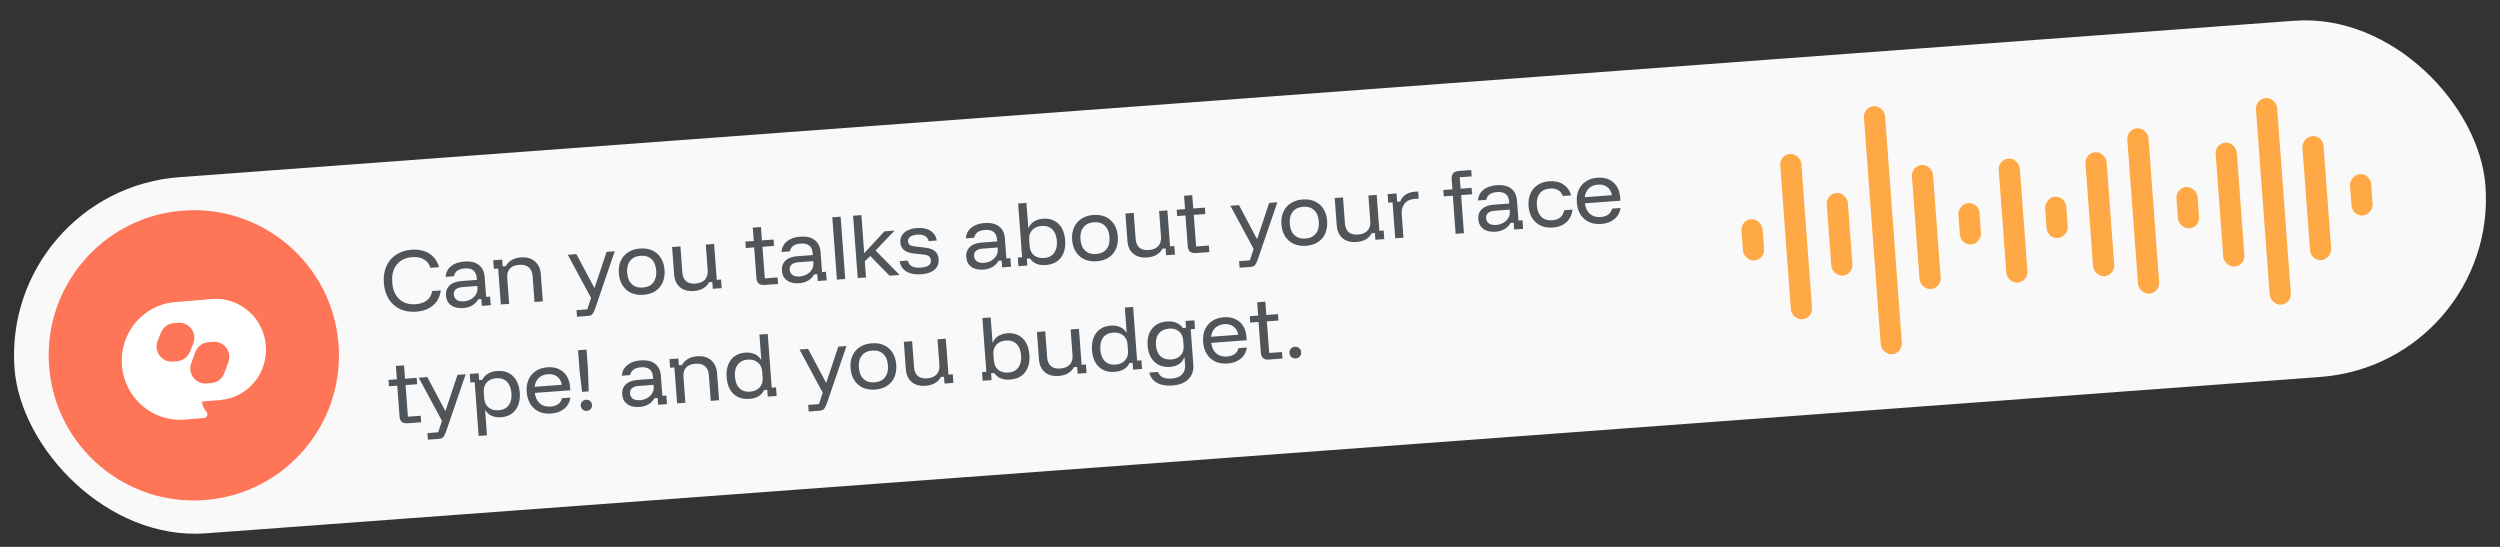 <svg width="224" height="49" viewBox="0 0 224 49" fill="none" xmlns="http://www.w3.org/2000/svg">
<rect x="0" y="0" width="224" height="49" fill="#333333" stroke="none"/>
<rect x="0.121" y="17.054" width="222" height="32" rx="16" transform="rotate(-4.23 0.121 17.054)" fill="#F9F9F9"/>
<ellipse cx="17.368" cy="31.822" rx="13" ry="13" transform="matrix(0.997 -0.082 0.082 0.997 -2.558 1.536)" fill="#FF7557"/>
<path fill-rule="evenodd" clip-rule="evenodd" d="M10.924 32.759C10.684 29.853 12.81 27.305 15.672 27.069L18.992 26.794C21.451 26.592 23.612 28.452 23.818 30.95C24.025 33.448 22.198 35.638 19.738 35.841L18.102 35.976C18.113 36.113 18.135 36.225 18.169 36.329C18.226 36.501 18.324 36.676 18.511 36.921C18.584 37.016 18.6 37.145 18.552 37.256C18.503 37.367 18.4 37.442 18.281 37.452L16.54 37.595C13.678 37.831 11.164 35.666 10.924 32.759Z" fill="white"/>
<path d="M18.659 30.661C18.134 30.704 17.683 31.048 17.501 31.543L17.134 32.546C16.794 33.473 17.53 34.439 18.514 34.358L18.936 34.323C19.461 34.28 19.912 33.936 20.094 33.441L20.461 32.438C20.801 31.512 20.065 30.545 19.081 30.626L18.659 30.661Z" fill="#FF7557"/>
<path d="M15.567 28.951C15.055 28.994 14.611 29.322 14.422 29.799L14.123 30.551C13.753 31.483 14.491 32.48 15.49 32.397L15.873 32.366C16.385 32.323 16.828 31.995 17.018 31.518L17.317 30.766C17.687 29.834 16.949 28.837 15.95 28.92L15.567 28.951Z" fill="#FF7557"/>
<path d="M37.297 27.927C36.752 27.968 36.267 27.89 35.843 27.694C35.422 27.494 35.086 27.193 34.833 26.793C34.581 26.393 34.434 25.911 34.392 25.348C34.351 24.785 34.425 24.29 34.617 23.861C34.807 23.428 35.096 23.083 35.483 22.828C35.873 22.567 36.341 22.416 36.887 22.376C37.303 22.345 37.676 22.387 38.005 22.5C38.339 22.61 38.619 22.787 38.847 23.033C39.074 23.275 39.239 23.577 39.342 23.939L38.571 23.996C38.466 23.661 38.271 23.41 37.987 23.244C37.707 23.077 37.357 23.01 36.936 23.041C36.328 23.086 35.866 23.309 35.548 23.712C35.23 24.114 35.095 24.641 35.144 25.293C35.192 25.948 35.403 26.452 35.777 26.803C36.15 27.15 36.64 27.301 37.248 27.256C37.669 27.225 38.005 27.109 38.258 26.907C38.514 26.701 38.67 26.424 38.725 26.077L39.496 26.02C39.447 26.389 39.329 26.712 39.14 26.989C38.95 27.262 38.699 27.479 38.386 27.64C38.077 27.801 37.714 27.897 37.297 27.927ZM41.505 27.603C41.053 27.636 40.688 27.552 40.41 27.35C40.136 27.143 39.986 26.857 39.959 26.494C39.931 26.113 40.037 25.808 40.279 25.581C40.52 25.349 40.883 25.216 41.366 25.18L42.729 25.079L42.715 24.9C42.67 24.284 42.308 24 41.63 24.051C41.076 24.092 40.757 24.325 40.672 24.75L39.921 24.805C39.958 24.406 40.124 24.086 40.418 23.846C40.717 23.606 41.11 23.468 41.597 23.431C42.151 23.39 42.584 23.49 42.896 23.73C43.213 23.969 43.389 24.335 43.425 24.827L43.557 26.602L43.916 26.576L43.973 27.347L43.175 27.406L43.13 26.794L42.85 26.815C42.729 27.038 42.553 27.22 42.323 27.362C42.092 27.499 41.82 27.58 41.505 27.603ZM41.56 26.997C41.8 26.98 42.016 26.915 42.208 26.802C42.4 26.69 42.547 26.545 42.65 26.368C42.753 26.191 42.797 26.003 42.782 25.804L42.769 25.624L41.453 25.722C40.894 25.763 40.63 25.992 40.661 26.409C40.676 26.608 40.763 26.762 40.923 26.87C41.082 26.975 41.294 27.017 41.56 26.997ZM44.875 27.28L44.637 24.062L44.252 24.091L44.195 23.32L44.992 23.261L45.038 23.872L45.317 23.852C45.438 23.62 45.614 23.437 45.845 23.304C46.075 23.167 46.352 23.086 46.676 23.062C47.19 23.024 47.606 23.143 47.925 23.418C48.244 23.689 48.422 24.07 48.458 24.562L48.638 27.002L47.894 27.057L47.723 24.743C47.696 24.384 47.578 24.119 47.37 23.947C47.165 23.775 46.877 23.703 46.505 23.73C46.137 23.757 45.862 23.871 45.681 24.072C45.5 24.273 45.422 24.552 45.449 24.911L45.62 27.225L44.875 27.28ZM51.698 28.38L51.655 27.788L52.619 27.717L52.958 26.696L50.873 22.826L51.644 22.768L53.245 25.785L53.278 25.783L54.35 22.568L55.081 22.514L53.675 26.629L53.345 27.596C53.272 27.807 53.195 27.973 53.114 28.095C53.039 28.22 52.893 28.291 52.676 28.308L51.698 28.38ZM57.648 26.416C57.236 26.446 56.868 26.389 56.546 26.243C56.227 26.093 55.972 25.869 55.781 25.571C55.589 25.273 55.478 24.914 55.447 24.493C55.416 24.072 55.473 23.7 55.618 23.377C55.764 23.054 55.983 22.797 56.277 22.606C56.574 22.41 56.929 22.297 57.341 22.267C57.767 22.235 58.136 22.293 58.45 22.439C58.769 22.585 59.021 22.807 59.208 23.105C59.4 23.402 59.511 23.764 59.542 24.19C59.574 24.611 59.517 24.985 59.371 25.312C59.23 25.634 59.013 25.891 58.72 26.082C58.426 26.273 58.069 26.384 57.648 26.416ZM57.6 25.764C58.012 25.733 58.322 25.586 58.53 25.321C58.742 25.051 58.831 24.692 58.798 24.245C58.764 23.793 58.623 23.451 58.374 23.22C58.13 22.988 57.802 22.888 57.389 22.918C56.982 22.949 56.672 23.099 56.46 23.368C56.248 23.633 56.158 23.99 56.192 24.438C56.225 24.885 56.366 25.227 56.615 25.462C56.864 25.694 57.192 25.794 57.6 25.764ZM62.17 26.074C61.656 26.112 61.242 26 60.928 25.738C60.614 25.472 60.44 25.097 60.404 24.614L60.22 22.134L60.965 22.079L61.137 24.399C61.163 24.758 61.276 25.024 61.476 25.197C61.676 25.364 61.953 25.435 62.308 25.409C62.684 25.381 62.968 25.264 63.157 25.059C63.351 24.848 63.435 24.57 63.41 24.224L63.239 21.911L63.983 21.856L64.222 25.074L64.607 25.045L64.664 25.816L63.866 25.875L63.821 25.264L63.542 25.284C63.416 25.516 63.238 25.701 63.008 25.839C62.777 25.971 62.498 26.05 62.17 26.074ZM68.497 25.533C68.284 25.549 68.114 25.508 67.987 25.41C67.863 25.308 67.793 25.148 67.777 24.931L67.573 22.165L66.828 22.22L66.786 21.648L67.537 21.593L67.448 20.396L68.18 20.342L68.268 21.539L69.312 21.462L69.354 22.033L68.317 22.11L68.527 24.942L69.67 24.858L69.714 25.443L68.497 25.533ZM71.602 25.377C71.15 25.41 70.785 25.326 70.507 25.123C70.234 24.916 70.083 24.631 70.056 24.268C70.028 23.887 70.135 23.582 70.377 23.355C70.618 23.123 70.98 22.989 71.463 22.954L72.826 22.853L72.813 22.673C72.767 22.057 72.406 21.774 71.727 21.824C71.173 21.865 70.854 22.099 70.77 22.524L70.018 22.579C70.056 22.18 70.221 21.86 70.516 21.62C70.814 21.379 71.207 21.241 71.695 21.205C72.249 21.164 72.682 21.264 72.994 21.503C73.31 21.743 73.487 22.109 73.523 22.601L73.654 24.376L74.013 24.349L74.07 25.121L73.272 25.18L73.227 24.568L72.948 24.589C72.826 24.811 72.65 24.994 72.42 25.136C72.19 25.273 71.917 25.353 71.602 25.377ZM71.658 24.771C71.897 24.753 72.113 24.688 72.305 24.576C72.498 24.464 72.645 24.319 72.748 24.142C72.851 23.965 72.895 23.777 72.88 23.578L72.867 23.398L71.55 23.495C70.992 23.537 70.728 23.766 70.759 24.182C70.773 24.382 70.861 24.536 71.02 24.644C71.179 24.748 71.392 24.791 71.658 24.771ZM74.988 25.053L74.575 19.468L75.32 19.413L75.733 24.998L74.988 25.053ZM76.849 24.915L76.436 19.33L77.181 19.275L77.431 22.666L77.458 22.664L79.247 20.727L80.157 20.659L78.451 22.443L80.606 24.637L79.701 24.704L77.98 22.94L77.486 23.404L77.594 24.86L76.849 24.915ZM82.541 24.574C81.987 24.615 81.542 24.532 81.206 24.325C80.87 24.119 80.671 23.81 80.609 23.4L81.347 23.346C81.396 23.587 81.516 23.759 81.706 23.86C81.897 23.962 82.169 24 82.524 23.974C83.144 23.928 83.44 23.71 83.411 23.32C83.399 23.16 83.341 23.042 83.238 22.965C83.138 22.883 82.974 22.831 82.745 22.808L81.862 22.713C81.112 22.63 80.716 22.305 80.674 21.738C80.646 21.37 80.764 21.069 81.028 20.836C81.291 20.602 81.665 20.468 82.148 20.432C82.649 20.395 83.053 20.474 83.362 20.67C83.675 20.865 83.866 21.158 83.935 21.55L83.211 21.603C83.15 21.385 83.034 21.229 82.862 21.134C82.694 21.04 82.464 21.003 82.172 21.025C81.901 21.045 81.694 21.107 81.55 21.212C81.411 21.315 81.348 21.456 81.361 21.633C81.371 21.771 81.426 21.876 81.525 21.949C81.628 22.017 81.787 22.063 82.003 22.087L82.886 22.189C83.281 22.231 83.577 22.336 83.772 22.504C83.967 22.673 84.076 22.91 84.099 23.216C84.127 23.606 84.008 23.92 83.74 24.158C83.473 24.396 83.073 24.535 82.541 24.574ZM88.12 24.155C87.668 24.188 87.303 24.104 87.025 23.902C86.751 23.695 86.601 23.409 86.574 23.046C86.546 22.665 86.652 22.36 86.894 22.133C87.135 21.901 87.498 21.768 87.981 21.732L89.344 21.631L89.33 21.451C89.285 20.835 88.923 20.552 88.245 20.603C87.691 20.644 87.371 20.877 87.287 21.302L86.536 21.357C86.573 20.958 86.739 20.638 87.033 20.398C87.332 20.158 87.725 20.019 88.212 19.983C88.766 19.942 89.199 20.042 89.511 20.282C89.828 20.521 90.004 20.887 90.04 21.379L90.171 23.154L90.531 23.128L90.588 23.899L89.79 23.958L89.745 23.346L89.465 23.367C89.344 23.59 89.168 23.772 88.938 23.914C88.707 24.051 88.434 24.132 88.12 24.155ZM88.175 23.549C88.415 23.531 88.63 23.466 88.823 23.354C89.015 23.242 89.162 23.097 89.265 22.92C89.368 22.743 89.412 22.555 89.397 22.356L89.384 22.176L88.067 22.274C87.509 22.315 87.245 22.544 87.276 22.96C87.291 23.16 87.378 23.314 87.537 23.422C87.697 23.527 87.909 23.569 88.175 23.549ZM93.705 23.748C93.386 23.772 93.107 23.735 92.868 23.637C92.629 23.534 92.434 23.375 92.284 23.158L92.005 23.179L92.05 23.791L91.253 23.85L91.196 23.078L91.581 23.05L91.225 18.236L91.97 18.181L92.135 20.422L92.162 20.42C92.264 20.176 92.428 19.983 92.654 19.842C92.88 19.701 93.15 19.618 93.465 19.595C93.842 19.567 94.171 19.627 94.454 19.776C94.741 19.924 94.97 20.148 95.139 20.447C95.308 20.746 95.409 21.109 95.44 21.534C95.471 21.96 95.423 22.333 95.296 22.655C95.172 22.976 94.977 23.231 94.71 23.42C94.444 23.609 94.109 23.719 93.705 23.748ZM93.545 23.119C93.944 23.089 94.243 22.94 94.441 22.671C94.644 22.402 94.729 22.042 94.695 21.59C94.662 21.137 94.525 20.793 94.285 20.557C94.049 20.32 93.731 20.217 93.332 20.246C92.969 20.273 92.684 20.399 92.478 20.624C92.276 20.848 92.188 21.133 92.214 21.479L92.257 22.064C92.283 22.41 92.412 22.679 92.644 22.871C92.881 23.063 93.181 23.145 93.545 23.119ZM98.264 23.411C97.852 23.442 97.484 23.384 97.161 23.239C96.843 23.088 96.588 22.864 96.396 22.567C96.205 22.269 96.094 21.909 96.063 21.488C96.031 21.067 96.089 20.695 96.234 20.373C96.38 20.05 96.599 19.793 96.892 19.602C97.19 19.406 97.545 19.293 97.957 19.262C98.382 19.231 98.752 19.288 99.066 19.434C99.384 19.58 99.637 19.802 99.824 20.1C100.015 20.398 100.127 20.76 100.158 21.185C100.189 21.607 100.132 21.981 99.987 22.308C99.846 22.63 99.629 22.887 99.335 23.078C99.042 23.269 98.685 23.38 98.264 23.411ZM98.216 22.76C98.628 22.729 98.938 22.581 99.145 22.317C99.357 22.047 99.447 21.688 99.413 21.241C99.38 20.788 99.239 20.447 98.99 20.216C98.746 19.984 98.417 19.884 98.005 19.914C97.597 19.944 97.288 20.094 97.076 20.364C96.864 20.629 96.774 20.986 96.807 21.433C96.84 21.881 96.981 22.223 97.231 22.458C97.48 22.689 97.808 22.79 98.216 22.76ZM102.785 23.07C102.271 23.108 101.857 22.996 101.544 22.734C101.23 22.468 101.055 22.093 101.019 21.61L100.836 19.13L101.581 19.075L101.752 21.395C101.779 21.754 101.892 22.02 102.092 22.192C102.292 22.36 102.569 22.431 102.923 22.405C103.3 22.377 103.583 22.26 103.773 22.054C103.967 21.844 104.051 21.566 104.026 21.22L103.854 18.907L104.599 18.852L104.837 22.069L105.223 22.041L105.28 22.812L104.482 22.871L104.437 22.259L104.157 22.28C104.032 22.512 103.854 22.697 103.624 22.834C103.393 22.967 103.113 23.046 102.785 23.07ZM107.141 22.674C106.929 22.69 106.758 22.649 106.631 22.552C106.507 22.449 106.438 22.29 106.422 22.073L106.217 19.307L105.472 19.362L105.43 18.79L106.181 18.734L106.093 17.538L106.824 17.484L106.913 18.68L107.957 18.603L107.999 19.175L106.962 19.252L107.171 22.084L108.315 21.999L108.358 22.584L107.141 22.674ZM111.067 23.988L111.024 23.397L111.988 23.325L112.327 22.304L110.242 18.434L111.013 18.377L112.614 21.394L112.647 21.391L113.719 18.177L114.451 18.123L113.044 22.238L112.714 23.205C112.641 23.415 112.564 23.581 112.484 23.703C112.408 23.829 112.262 23.9 112.045 23.916L111.067 23.988ZM117.017 22.024C116.605 22.055 116.238 21.997 115.915 21.852C115.596 21.701 115.341 21.477 115.15 21.18C114.958 20.882 114.847 20.522 114.816 20.101C114.785 19.68 114.842 19.308 114.988 18.985C115.133 18.663 115.352 18.406 115.646 18.215C115.943 18.019 116.298 17.906 116.71 17.875C117.136 17.844 117.506 17.901 117.819 18.047C118.138 18.193 118.39 18.415 118.577 18.713C118.769 19.011 118.88 19.373 118.912 19.798C118.943 20.219 118.886 20.593 118.741 20.921C118.599 21.243 118.382 21.5 118.089 21.691C117.796 21.882 117.438 21.993 117.017 22.024ZM116.969 21.372C117.381 21.342 117.691 21.194 117.899 20.929C118.111 20.66 118.2 20.301 118.167 19.853C118.133 19.401 117.992 19.06 117.743 18.828C117.499 18.597 117.171 18.496 116.759 18.527C116.351 18.557 116.041 18.707 115.829 18.977C115.617 19.242 115.528 19.598 115.561 20.046C115.594 20.494 115.735 20.835 115.984 21.071C116.233 21.302 116.561 21.403 116.969 21.372ZM121.539 21.683C121.025 21.721 120.611 21.609 120.297 21.347C119.983 21.08 119.809 20.706 119.773 20.223L119.589 17.743L120.334 17.688L120.506 20.008C120.532 20.367 120.646 20.633 120.845 20.805C121.045 20.973 121.322 21.044 121.677 21.018C122.053 20.99 122.337 20.873 122.527 20.667C122.72 20.457 122.805 20.179 122.779 19.833L122.608 17.519L123.353 17.464L123.591 20.682L123.976 20.654L124.033 21.425L123.235 21.484L123.19 20.872L122.911 20.893C122.785 21.125 122.607 21.31 122.377 21.447C122.146 21.58 121.867 21.659 121.539 21.683ZM125.011 21.352L124.773 18.135L124.387 18.163L124.33 17.392L125.128 17.333L125.183 18.078L125.463 18.057C125.555 17.805 125.712 17.602 125.932 17.447C126.157 17.293 126.427 17.203 126.741 17.18L127.067 17.156L127.114 17.794L126.749 17.821C126.35 17.851 126.05 17.991 125.851 18.242C125.651 18.493 125.566 18.818 125.595 19.217L125.749 21.298L125.011 21.352ZM130.424 20.952L130.171 17.535L129.36 17.595L129.318 17.023L130.136 16.962L130.067 16.038C130.051 15.812 130.1 15.639 130.216 15.519C130.332 15.399 130.499 15.331 130.716 15.315L131.819 15.234L131.862 15.805L130.791 15.885L130.867 16.908L131.858 16.835L131.9 17.407L130.916 17.48L131.169 20.897L130.424 20.952ZM134.002 20.761C133.55 20.794 133.185 20.71 132.907 20.508C132.633 20.301 132.483 20.015 132.456 19.652C132.428 19.271 132.535 18.967 132.776 18.739C133.018 18.508 133.38 18.374 133.863 18.338L135.226 18.237L135.213 18.058C135.167 17.442 134.805 17.159 134.127 17.209C133.573 17.25 133.254 17.483 133.169 17.908L132.418 17.964C132.456 17.564 132.621 17.244 132.915 17.004C133.214 16.764 133.607 16.625 134.095 16.59C134.649 16.549 135.082 16.648 135.394 16.888C135.71 17.127 135.886 17.493 135.923 17.985L136.054 19.76L136.413 19.734L136.47 20.505L135.672 20.564L135.627 19.952L135.348 19.973C135.226 20.196 135.05 20.378 134.82 20.52C134.59 20.657 134.317 20.738 134.002 20.761ZM134.058 20.155C134.297 20.138 134.513 20.073 134.705 19.96C134.897 19.848 135.045 19.703 135.148 19.526C135.25 19.349 135.294 19.161 135.28 18.962L135.266 18.782L133.95 18.88C133.391 18.921 133.128 19.15 133.158 19.567C133.173 19.766 133.26 19.92 133.42 20.029C133.579 20.133 133.792 20.175 134.058 20.155ZM139.12 20.389C138.717 20.419 138.358 20.361 138.044 20.215C137.73 20.064 137.477 19.84 137.286 19.542C137.099 19.244 136.99 18.884 136.959 18.463C136.928 18.042 136.983 17.671 137.124 17.348C137.265 17.026 137.48 16.769 137.769 16.578C138.057 16.383 138.405 16.271 138.813 16.241C139.301 16.204 139.715 16.296 140.057 16.516C140.403 16.731 140.643 17.061 140.778 17.506L140.027 17.561C139.933 17.31 139.788 17.131 139.593 17.025C139.402 16.914 139.158 16.87 138.861 16.892C138.467 16.921 138.166 17.068 137.958 17.333C137.755 17.598 137.67 17.956 137.703 18.408C137.736 18.856 137.873 19.198 138.113 19.434C138.358 19.666 138.677 19.767 139.072 19.738C139.688 19.692 140.047 19.391 140.148 18.836L140.899 18.78C140.837 19.262 140.651 19.641 140.342 19.918C140.033 20.195 139.625 20.352 139.12 20.389ZM143.477 20.067C143.061 20.098 142.693 20.04 142.375 19.894C142.056 19.744 141.801 19.518 141.609 19.216C141.422 18.913 141.313 18.551 141.282 18.13C141.251 17.709 141.306 17.34 141.447 17.022C141.593 16.699 141.81 16.442 142.099 16.251C142.388 16.061 142.734 15.95 143.137 15.921C143.523 15.892 143.861 15.945 144.152 16.079C144.447 16.214 144.682 16.417 144.859 16.689C145.035 16.961 145.137 17.292 145.166 17.682L145.188 17.982L142.01 18.217C142.063 18.632 142.214 18.948 142.461 19.166C142.713 19.379 143.034 19.471 143.424 19.442C143.695 19.422 143.919 19.35 144.097 19.226C144.275 19.096 144.391 18.919 144.445 18.692L145.203 18.636C145.136 19.055 144.949 19.39 144.642 19.64C144.34 19.889 143.952 20.032 143.477 20.067ZM141.996 17.669L144.43 17.489C144.37 17.164 144.229 16.918 144.008 16.752C143.79 16.585 143.513 16.515 143.176 16.539C142.844 16.564 142.574 16.675 142.365 16.873C142.157 17.072 142.034 17.337 141.996 17.669ZM36.519 37.925C36.306 37.941 36.136 37.9 36.009 37.803C35.885 37.7 35.816 37.541 35.8 37.324L35.595 34.558L34.85 34.613L34.808 34.041L35.559 33.986L35.471 32.789L36.202 32.735L36.291 33.931L37.334 33.854L37.377 34.426L36.34 34.503L36.549 37.335L37.693 37.25L37.736 37.836L36.519 37.925ZM38.342 39.395L38.298 38.803L39.262 38.732L39.601 37.711L37.516 33.841L38.288 33.784L39.888 36.801L39.921 36.798L40.994 33.584L41.725 33.529L40.318 37.645L39.988 38.611C39.915 38.822 39.838 38.988 39.758 39.11C39.682 39.236 39.536 39.307 39.319 39.323L38.342 39.395ZM42.887 39.059L42.531 34.245L42.146 34.274L42.089 33.503L42.886 33.444L42.932 34.055L43.211 34.035C43.327 33.799 43.496 33.615 43.718 33.482C43.94 33.346 44.21 33.265 44.529 33.242C44.933 33.212 45.28 33.271 45.572 33.419C45.864 33.566 46.094 33.79 46.263 34.09C46.437 34.389 46.539 34.751 46.571 35.176C46.602 35.602 46.556 35.975 46.433 36.296C46.31 36.617 46.117 36.872 45.855 37.061C45.597 37.25 45.279 37.358 44.903 37.386C44.588 37.409 44.309 37.367 44.065 37.26C43.82 37.149 43.63 36.983 43.493 36.761L43.466 36.763L43.632 39.004L42.887 39.059ZM44.676 36.761C45.075 36.731 45.374 36.582 45.572 36.313C45.775 36.044 45.86 35.684 45.826 35.232C45.793 34.779 45.656 34.435 45.416 34.199C45.18 33.962 44.862 33.859 44.464 33.889C44.1 33.915 43.815 34.041 43.609 34.266C43.407 34.49 43.319 34.775 43.345 35.121L43.388 35.706C43.414 36.052 43.543 36.321 43.775 36.513C44.012 36.705 44.312 36.788 44.676 36.761ZM49.388 37.054C48.971 37.085 48.604 37.027 48.286 36.881C47.967 36.731 47.712 36.505 47.52 36.203C47.333 35.9 47.224 35.538 47.193 35.117C47.161 34.696 47.217 34.327 47.358 34.009C47.504 33.686 47.721 33.429 48.01 33.238C48.299 33.048 48.645 32.937 49.048 32.908C49.434 32.879 49.772 32.932 50.062 33.066C50.358 33.201 50.593 33.404 50.769 33.676C50.946 33.948 51.048 34.279 51.077 34.669L51.099 34.969L47.921 35.204C47.974 35.619 48.124 35.935 48.372 36.153C48.624 36.366 48.945 36.458 49.335 36.429C49.606 36.409 49.83 36.337 50.008 36.212C50.185 36.084 50.301 35.906 50.356 35.679L51.114 35.623C51.047 36.042 50.86 36.377 50.553 36.627C50.251 36.876 49.862 37.019 49.388 37.054ZM47.907 34.657L50.341 34.477C50.281 34.151 50.14 33.905 49.918 33.739C49.701 33.572 49.424 33.502 49.087 33.526C48.755 33.551 48.484 33.662 48.276 33.861C48.068 34.059 47.945 34.324 47.907 34.657ZM52.15 35.111L51.927 33.183L51.794 31.381L52.552 31.325L52.685 33.12L52.749 35.067L52.15 35.111ZM52.577 36.818C52.44 36.828 52.317 36.788 52.208 36.698C52.102 36.603 52.045 36.487 52.035 36.35C52.025 36.213 52.065 36.092 52.155 35.987C52.25 35.882 52.366 35.824 52.503 35.814C52.645 35.803 52.768 35.843 52.873 35.934C52.978 36.024 53.035 36.138 53.045 36.275C53.055 36.413 53.016 36.536 52.926 36.645C52.835 36.75 52.719 36.807 52.577 36.818ZM57.295 36.462C56.843 36.496 56.478 36.411 56.2 36.209C55.926 36.002 55.776 35.717 55.749 35.353C55.721 34.972 55.828 34.668 56.069 34.441C56.311 34.209 56.673 34.075 57.156 34.039L58.519 33.938L58.506 33.759C58.46 33.143 58.098 32.86 57.42 32.91C56.866 32.951 56.547 33.184 56.462 33.609L55.711 33.665C55.748 33.265 55.914 32.946 56.209 32.706C56.507 32.465 56.9 32.327 57.388 32.291C57.942 32.25 58.375 32.349 58.687 32.589C59.003 32.829 59.179 33.194 59.216 33.686L59.347 35.462L59.706 35.435L59.763 36.206L58.965 36.265L58.92 35.654L58.641 35.674C58.519 35.897 58.343 36.08 58.113 36.221C57.883 36.359 57.61 36.439 57.295 36.462ZM57.351 35.856C57.59 35.839 57.806 35.774 57.998 35.662C58.19 35.549 58.338 35.405 58.441 35.228C58.543 35.051 58.587 34.863 58.573 34.663L58.559 34.484L57.243 34.581C56.684 34.622 56.421 34.851 56.452 35.268C56.466 35.467 56.553 35.621 56.713 35.73C56.872 35.834 57.085 35.876 57.351 35.856ZM60.666 36.139L60.428 32.922L60.042 32.95L59.985 32.179L60.783 32.12L60.828 32.731L61.107 32.711C61.228 32.479 61.404 32.297 61.635 32.164C61.866 32.026 62.143 31.946 62.466 31.922C62.98 31.884 63.397 32.002 63.716 32.277C64.034 32.548 64.212 32.929 64.248 33.421L64.429 35.861L63.684 35.916L63.513 33.602C63.486 33.243 63.369 32.978 63.16 32.806C62.956 32.634 62.667 32.562 62.295 32.59C61.927 32.617 61.653 32.731 61.471 32.931C61.29 33.132 61.213 33.412 61.239 33.771L61.41 36.084L60.666 36.139ZM67.147 35.74C66.748 35.77 66.401 35.711 66.105 35.563C65.813 35.416 65.58 35.192 65.407 34.893C65.237 34.593 65.137 34.231 65.106 33.806C65.074 33.38 65.12 33.007 65.243 32.686C65.367 32.365 65.557 32.11 65.815 31.921C66.078 31.733 66.397 31.624 66.774 31.596C67.093 31.573 67.372 31.615 67.612 31.722C67.856 31.828 68.047 31.995 68.184 32.221L68.21 32.219L68.045 29.978L68.789 29.923L69.145 34.737L69.531 34.708L69.588 35.479L68.79 35.538L68.745 34.927L68.466 34.947C68.349 35.183 68.18 35.37 67.959 35.506C67.737 35.639 67.466 35.717 67.147 35.74ZM67.213 35.094C67.576 35.067 67.859 34.941 68.061 34.717C68.267 34.492 68.357 34.207 68.332 33.861L68.289 33.276C68.263 32.93 68.132 32.661 67.895 32.469C67.662 32.277 67.364 32.194 67.001 32.221C66.602 32.251 66.301 32.4 66.098 32.669C65.899 32.938 65.817 33.298 65.85 33.75C65.884 34.203 66.018 34.547 66.254 34.783C66.495 35.02 66.814 35.123 67.213 35.094ZM72.459 36.871L72.416 36.28L73.38 36.208L73.719 35.187L71.634 31.317L72.405 31.26L74.006 34.277L74.039 34.275L75.111 31.06L75.843 31.006L74.436 35.121L74.106 36.088C74.032 36.298 73.956 36.464 73.876 36.586C73.8 36.712 73.654 36.783 73.437 36.799L72.459 36.871ZM78.409 34.907C77.997 34.938 77.63 34.88 77.307 34.735C76.988 34.584 76.733 34.36 76.542 34.063C76.35 33.765 76.239 33.405 76.208 32.984C76.177 32.563 76.234 32.191 76.38 31.869C76.525 31.546 76.745 31.289 77.038 31.098C77.335 30.902 77.69 30.789 78.102 30.759C78.528 30.727 78.898 30.784 79.212 30.93C79.53 31.076 79.782 31.298 79.969 31.596C80.161 31.894 80.272 32.256 80.304 32.681C80.335 33.102 80.278 33.477 80.133 33.804C79.992 34.126 79.774 34.383 79.481 34.574C79.188 34.765 78.83 34.876 78.409 34.907ZM78.361 34.256C78.773 34.225 79.083 34.077 79.291 33.812C79.503 33.543 79.592 33.184 79.559 32.736C79.525 32.284 79.384 31.943 79.135 31.712C78.891 31.48 78.563 31.38 78.151 31.41C77.743 31.44 77.433 31.59 77.221 31.86C77.009 32.125 76.92 32.481 76.953 32.929C76.986 33.377 77.127 33.718 77.376 33.954C77.625 34.185 77.953 34.286 78.361 34.256ZM82.931 34.566C82.417 34.604 82.003 34.492 81.689 34.23C81.376 33.964 81.201 33.589 81.165 33.106L80.981 30.626L81.726 30.571L81.898 32.891C81.924 33.25 82.038 33.516 82.237 33.688C82.437 33.856 82.714 33.927 83.069 33.901C83.445 33.873 83.729 33.756 83.919 33.55C84.112 33.34 84.197 33.062 84.171 32.716L84 30.402L84.745 30.347L84.983 33.565L85.368 33.537L85.425 34.308L84.627 34.367L84.582 33.755L84.303 33.776C84.177 34.008 83.999 34.193 83.769 34.33C83.538 34.463 83.259 34.542 82.931 34.566ZM90.501 34.013C90.181 34.036 89.902 33.999 89.663 33.901C89.424 33.798 89.23 33.639 89.08 33.423L88.8 33.443L88.846 34.055L88.048 34.114L87.991 33.343L88.376 33.314L88.02 28.501L88.765 28.446L88.931 30.686L88.957 30.684C89.06 30.44 89.224 30.248 89.45 30.106C89.675 29.965 89.945 29.883 90.26 29.859C90.637 29.831 90.967 29.892 91.249 30.04C91.537 30.188 91.765 30.412 91.934 30.711C92.103 31.011 92.204 31.373 92.235 31.799C92.267 32.224 92.219 32.598 92.091 32.919C91.968 33.24 91.772 33.495 91.506 33.684C91.239 33.873 90.904 33.983 90.501 34.013ZM90.34 33.383C90.739 33.353 91.038 33.204 91.236 32.936C91.439 32.666 91.524 32.306 91.491 31.854C91.457 31.402 91.32 31.058 91.08 30.821C90.844 30.585 90.527 30.481 90.128 30.511C89.764 30.538 89.48 30.663 89.273 30.888C89.072 31.113 88.984 31.398 89.009 31.743L89.052 32.328C89.078 32.674 89.207 32.943 89.44 33.135C89.677 33.327 89.977 33.41 90.34 33.383ZM94.859 33.684C94.345 33.722 93.931 33.61 93.618 33.348C93.304 33.081 93.129 32.706 93.093 32.223L92.91 29.743L93.654 29.688L93.826 32.009C93.853 32.368 93.966 32.633 94.166 32.806C94.365 32.974 94.642 33.045 94.997 33.018C95.374 32.99 95.657 32.874 95.847 32.668C96.041 32.458 96.125 32.179 96.099 31.834L95.928 29.52L96.673 29.465L96.911 32.683L97.296 32.654L97.354 33.426L96.556 33.485L96.51 32.873L96.231 32.894C96.106 33.126 95.928 33.31 95.697 33.448C95.467 33.581 95.187 33.659 94.859 33.684ZM99.886 33.319C99.487 33.348 99.139 33.289 98.843 33.142C98.552 32.994 98.319 32.77 98.145 32.471C97.976 32.172 97.876 31.809 97.844 31.384C97.813 30.958 97.859 30.585 97.982 30.264C98.105 29.943 98.296 29.688 98.554 29.5C98.816 29.311 99.136 29.203 99.513 29.175C99.832 29.151 100.111 29.193 100.351 29.3C100.595 29.407 100.785 29.573 100.922 29.799L100.949 29.797L100.783 27.557L101.528 27.502L101.884 32.315L102.27 32.287L102.327 33.058L101.529 33.117L101.484 32.505L101.204 32.526C101.088 32.762 100.919 32.948 100.698 33.085C100.476 33.217 100.205 33.295 99.886 33.319ZM99.952 32.672C100.315 32.645 100.598 32.519 100.8 32.295C101.006 32.07 101.096 31.785 101.071 31.439L101.027 30.854C101.002 30.509 100.87 30.24 100.633 30.048C100.401 29.856 100.103 29.773 99.739 29.8C99.34 29.829 99.04 29.979 98.837 30.248C98.638 30.516 98.555 30.877 98.589 31.329C98.622 31.781 98.757 32.125 98.993 32.362C99.233 32.598 99.553 32.701 99.952 32.672ZM105.035 34.542C104.481 34.583 104.022 34.501 103.659 34.296C103.297 34.091 103.069 33.787 102.977 33.384L103.761 33.326C103.915 33.769 104.319 33.967 104.975 33.918C105.392 33.887 105.703 33.764 105.91 33.548C106.118 33.337 106.208 33.049 106.181 32.686L106.133 32.041L106.1 32.043C106.011 32.286 105.856 32.48 105.635 32.626C105.414 32.767 105.146 32.849 104.831 32.873C104.454 32.9 104.12 32.843 103.829 32.699C103.537 32.552 103.305 32.333 103.132 32.042C102.958 31.748 102.856 31.392 102.825 30.975C102.779 30.35 102.911 29.844 103.221 29.455C103.531 29.062 103.978 28.845 104.563 28.801C104.882 28.778 105.162 28.817 105.401 28.92C105.64 29.018 105.834 29.175 105.984 29.391L106.263 29.371L106.218 28.759L107.016 28.7L107.073 29.471L106.687 29.5L106.921 32.664C106.962 33.21 106.816 33.646 106.483 33.974C106.156 34.305 105.673 34.495 105.035 34.542ZM104.962 32.208C105.312 32.182 105.586 32.059 105.784 31.839C105.986 31.619 106.075 31.341 106.05 31.004L106.01 30.472C105.985 30.136 105.857 29.873 105.625 29.685C105.397 29.497 105.108 29.416 104.758 29.442C104.354 29.472 104.046 29.617 103.834 29.878C103.626 30.134 103.538 30.481 103.57 30.92C103.603 31.359 103.741 31.692 103.985 31.919C104.233 32.141 104.559 32.238 104.962 32.208ZM109.996 32.571C109.579 32.602 109.212 32.544 108.894 32.398C108.575 32.248 108.32 32.022 108.128 31.72C107.941 31.417 107.832 31.055 107.801 30.634C107.769 30.213 107.824 29.843 107.966 29.526C108.111 29.203 108.329 28.946 108.617 28.755C108.906 28.565 109.253 28.454 109.656 28.424C110.042 28.396 110.38 28.449 110.67 28.583C110.966 28.718 111.201 28.921 111.377 29.193C111.553 29.465 111.656 29.796 111.685 30.186L111.707 30.485L108.529 30.721C108.582 31.136 108.732 31.452 108.98 31.67C109.232 31.883 109.553 31.975 109.943 31.946C110.214 31.926 110.438 31.854 110.616 31.729C110.793 31.6 110.909 31.422 110.964 31.196L111.722 31.14C111.655 31.559 111.468 31.894 111.161 32.144C110.859 32.393 110.47 32.536 109.996 32.571ZM108.515 30.173L110.948 29.993C110.889 29.668 110.748 29.422 110.526 29.256C110.309 29.089 110.032 29.018 109.695 29.043C109.363 29.068 109.092 29.179 108.884 29.377C108.676 29.576 108.553 29.841 108.515 30.173ZM113.691 32.217C113.478 32.233 113.308 32.192 113.181 32.094C113.057 31.992 112.988 31.832 112.972 31.615L112.767 28.849L112.022 28.905L111.98 28.333L112.731 28.277L112.643 27.081L113.374 27.026L113.463 28.223L114.506 28.146L114.549 28.718L113.512 28.794L113.721 31.627L114.865 31.542L114.908 32.127L113.691 32.217ZM116.099 32.119C115.952 32.13 115.824 32.088 115.715 31.994C115.605 31.899 115.545 31.779 115.535 31.633C115.524 31.487 115.565 31.359 115.66 31.249C115.754 31.14 115.875 31.08 116.021 31.069C116.167 31.058 116.295 31.1 116.405 31.194C116.514 31.289 116.574 31.409 116.585 31.555C116.596 31.701 116.554 31.829 116.46 31.939C116.365 32.048 116.245 32.108 116.099 32.119Z" fill="#505559"/>
<rect x="166.939" y="9.585" width="1.898" height="22.286" rx="0.949" transform="rotate(-4.23 166.939 9.585)" fill="#FFA946"/>
<rect x="159.438" y="13.864" width="1.898" height="14.857" rx="0.949" transform="rotate(-4.23 159.438 13.864)" fill="#FFA946"/>
<rect x="179.014" y="14.278" width="1.898" height="11.143" rx="0.949" transform="rotate(-4.23 179.014 14.278)" fill="#FFA946"/>
<rect x="163.605" y="17.358" width="1.898" height="7.429" rx="0.949" transform="rotate(-4.23 163.605 17.358)" fill="#FFA946"/>
<rect x="194.94" y="16.824" width="1.898" height="3.714" rx="0.949" transform="rotate(-4.23 194.94 16.824)" fill="#FFA946"/>
<rect x="155.962" y="19.707" width="1.898" height="3.714" rx="0.949" transform="rotate(-4.23 155.962 19.707)" fill="#FFA946"/>
<rect x="171.238" y="14.854" width="1.898" height="11.143" rx="0.949" transform="rotate(-4.23 171.238 14.854)" fill="#FFA946"/>
<rect x="190.54" y="11.563" width="1.898" height="14.857" rx="0.949" transform="rotate(-4.23 190.54 11.563)" fill="#FFA946"/>
<rect x="202.066" y="8.848" width="1.898" height="18.571" rx="0.949" transform="rotate(-4.23 202.066 8.848)" fill="#FFA946"/>
<rect x="186.789" y="13.703" width="1.898" height="11.143" rx="0.949" transform="rotate(-4.23 186.789 13.703)" fill="#FFA946"/>
<rect x="198.452" y="12.841" width="1.898" height="11.143" rx="0.949" transform="rotate(-4.23 198.452 12.841)" fill="#FFA946"/>
<rect width="1.898" height="3.714" rx="0.949" transform="matrix(0.997 -0.074 -0.074 -0.997 210.765 19.378)" fill="#FFA946"/>
<rect width="1.898" height="3.714" rx="0.949" transform="matrix(0.997 -0.074 -0.074 -0.997 183.449 21.399)" fill="#FFA946"/>
<rect width="1.898" height="11.143" rx="0.949" transform="matrix(0.997 -0.074 -0.074 -0.997 207.05 23.378)" fill="#FFA946"/>
<rect width="1.898" height="3.714" rx="0.949" transform="matrix(0.997 -0.074 -0.074 -0.997 175.675 21.974)" fill="#FFA946"/>
</svg>
